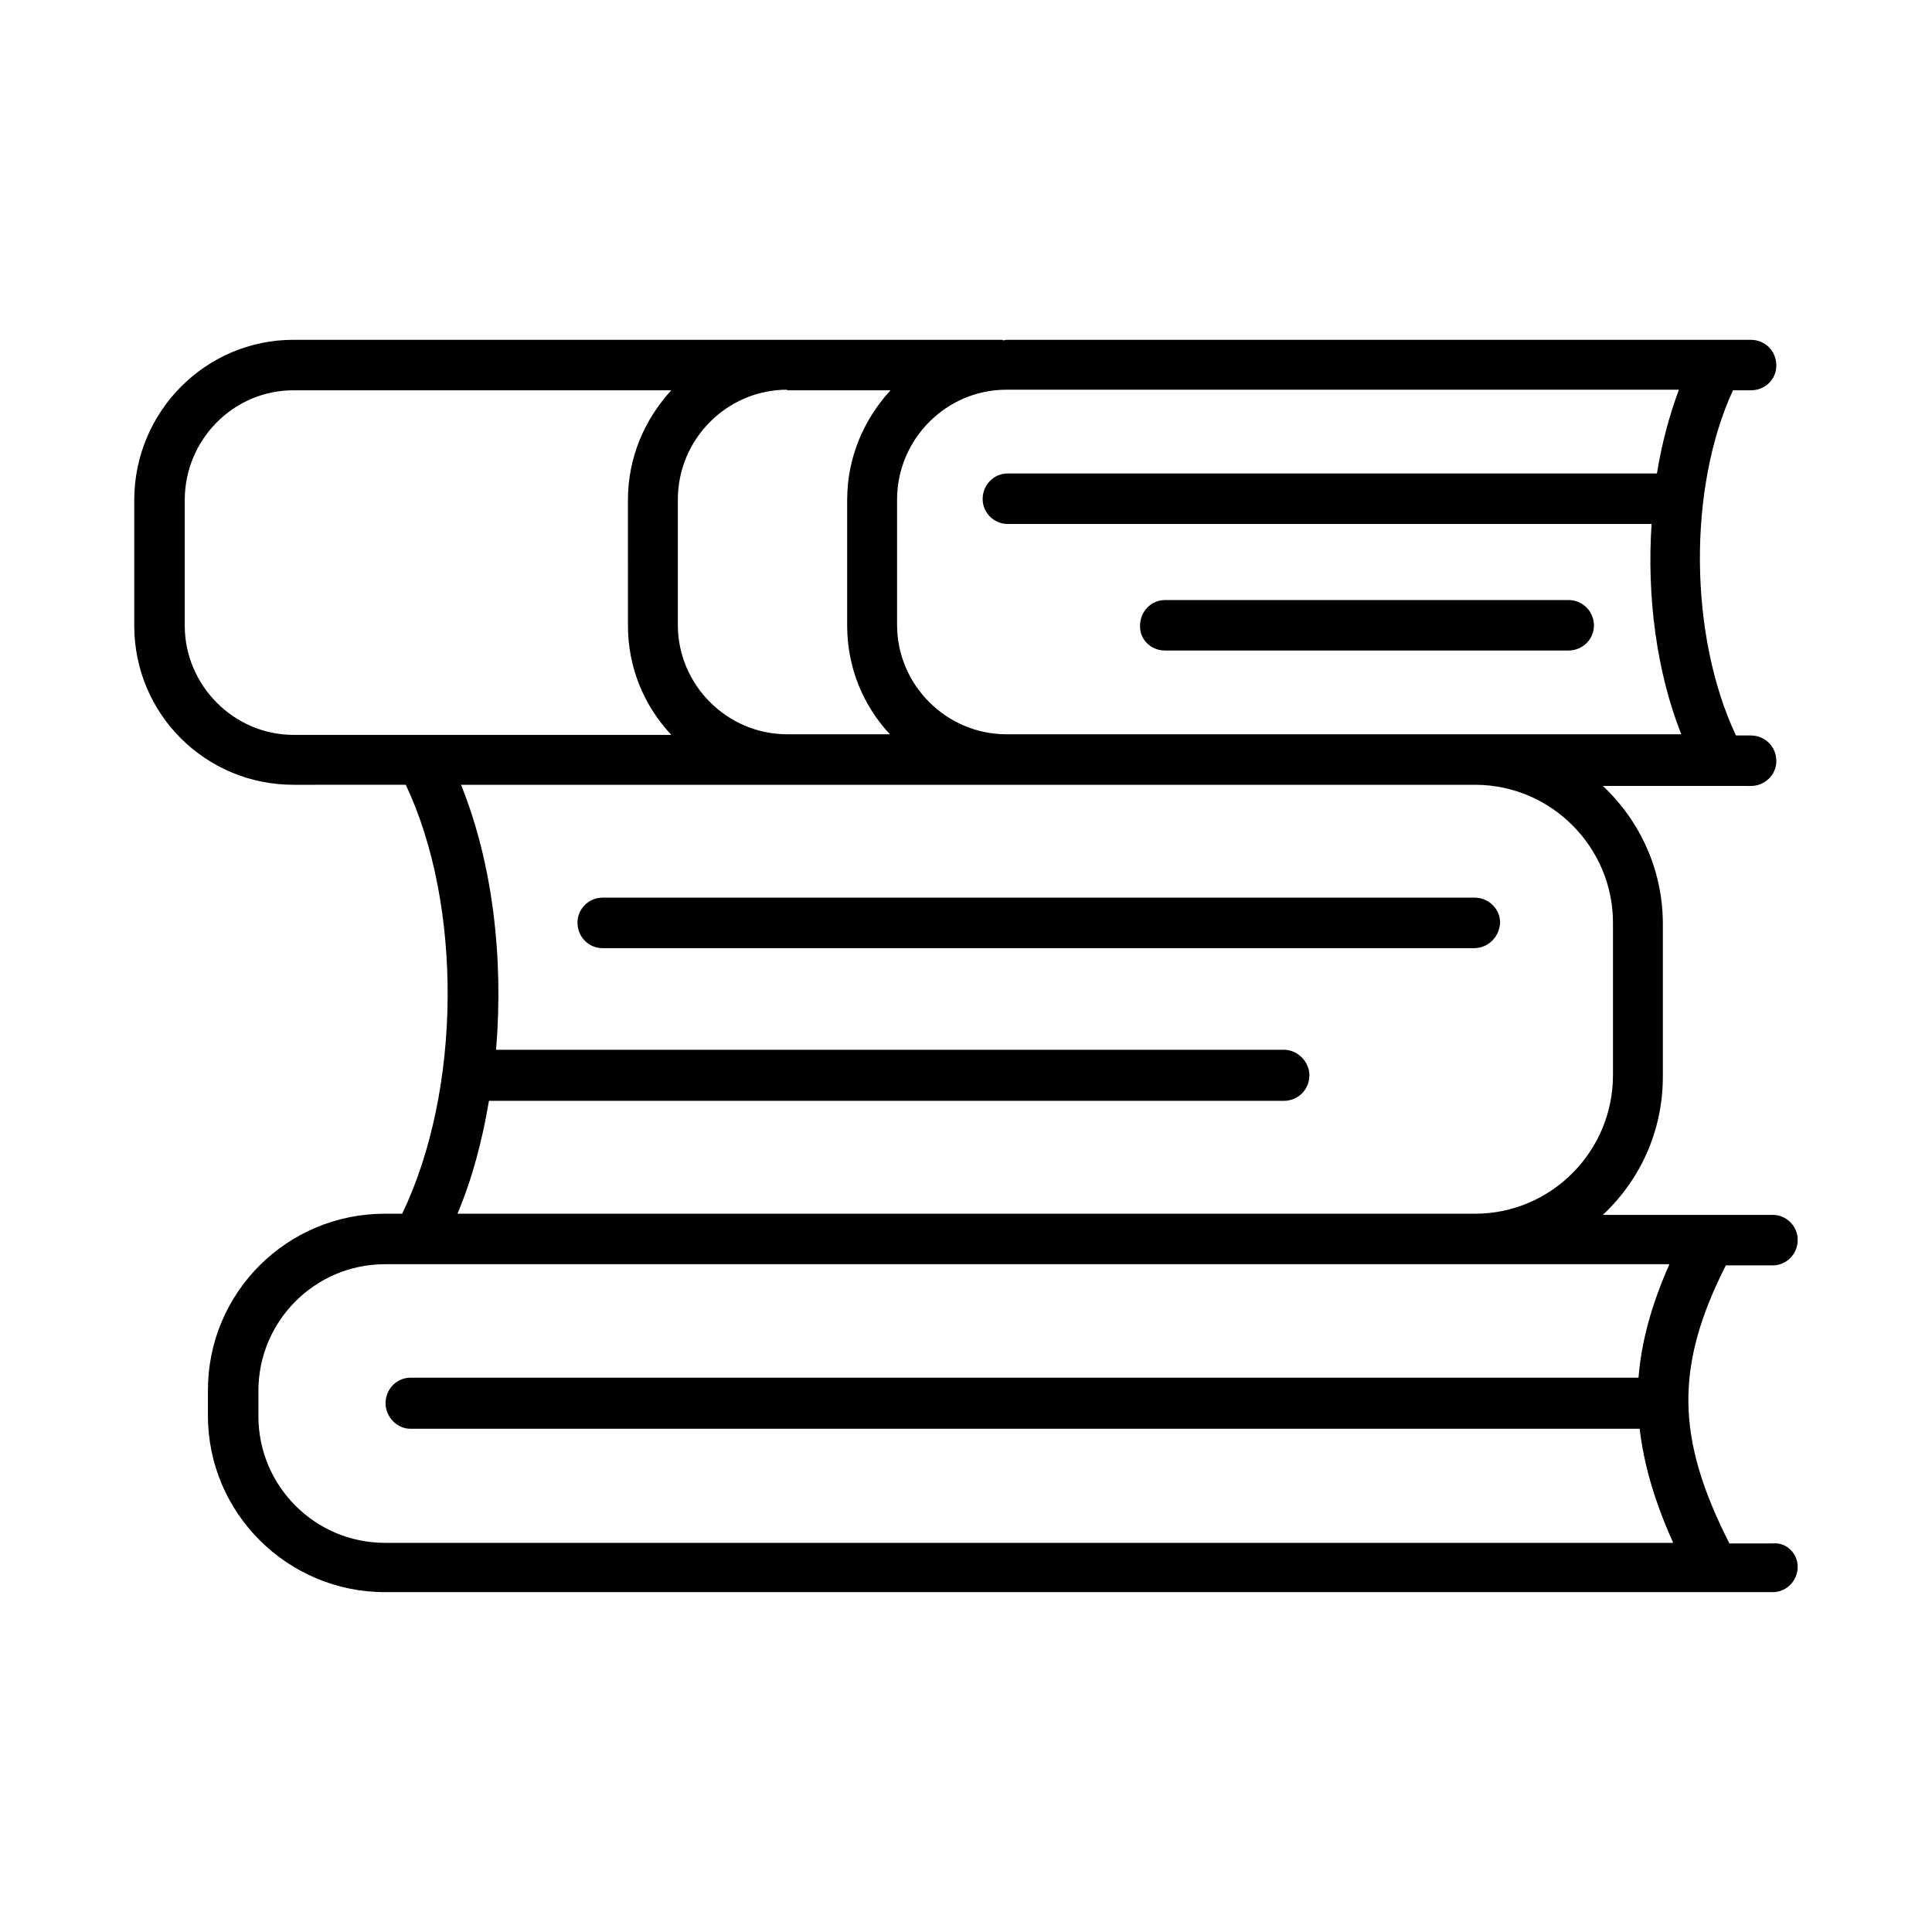 <?xml version="1.0" encoding="UTF-8"?>
<!-- The Best Svg Icon site in the world: iconSvg.co, Visit us! https://iconsvg.co -->
<svg fill="#000000" width="800px" height="800px" version="1.1" viewBox="144 144 512 512" xmlns="http://www.w3.org/2000/svg">
 <path d="m534.61 395.27h-230.96c-3.621 0-6.613-2.992-6.613-6.769 0-3.621 2.992-6.613 6.613-6.613h231.12c3.777 0 6.769 2.992 6.769 6.613-0.156 3.781-3.144 6.769-6.926 6.769zm-81.867-78.875h106.9c3.777 0 6.769-2.992 6.769-6.613 0-3.777-2.992-6.769-6.769-6.769h-106.9c-3.621 0-6.613 2.992-6.613 6.769-0.156 3.621 2.832 6.613 6.613 6.613zm167.67 242.77c0 3.777-2.992 6.769-6.613 6.769h-367.78c-25.82 0-46.918-20.941-46.918-46.762v-6.769c0-25.82 20.941-46.762 46.918-46.762h4.566c15.742-32.746 16.059-81.711 0.945-113.67l-29.758 0.004c-23.301 0-42.195-18.738-42.195-42.195v-33.219c0-23.457 18.895-42.508 42.195-42.508h187.83c0.156 0 0.156 0.156 0.316 0.156 0.156 0 0.473-0.156 0.789-0.156h197.27c3.777 0 6.769 2.992 6.769 6.769s-2.992 6.613-6.769 6.613h-4.723c-11.965 25.977-11.652 65.023 0.789 91.473h3.938c3.777 0 6.769 2.992 6.769 6.769 0 3.621-2.992 6.613-6.769 6.613l-8.039-0.004h-31.172c9.762 9.133 15.902 22.199 15.902 36.527v40.461c0 14.641-6.141 27.551-15.902 36.684h45.031c3.621 0 6.613 2.992 6.613 6.613 0 3.777-2.992 6.769-6.613 6.769h-12.438c-13.539 26.766-13.227 45.816 0.945 73.684h11.652c3.453-0.316 6.445 2.676 6.445 6.141zm-31.488-311.89h-178.22c-15.902 0-28.969 13.066-28.969 29.125v33.219c0 15.902 13.066 28.969 28.969 28.969h178.85c-6.613-16.688-9.133-36.684-7.871-55.734l-170.66 0.004c-3.621 0-6.613-2.992-6.613-6.613 0-3.777 2.992-6.769 6.613-6.769h172.08c1.258-7.715 3.148-14.957 5.824-22.199zm-236.32 0c-15.902 0-28.969 13.066-28.969 29.125v33.219c0 15.902 13.066 28.969 28.969 28.969h27.234c-6.926-7.398-11.332-17.473-11.332-28.809v-33.219c0-11.336 4.41-21.41 11.492-29.125h-19.523l-7.871-0.004zm-130.83 91.473h100.13c-7.086-7.559-11.492-17.633-11.492-28.969l-0.004-33.219c0-11.336 4.41-21.41 11.492-29.125l-100.13-0.004c-15.902 0-28.812 13.066-28.812 29.125v33.219c0 15.906 13.066 28.973 28.812 28.973zm43.453 126.9h269.7c20.152 0 36.527-16.531 36.527-36.684v-40.461c0-19.996-16.375-36.527-36.527-36.527h-268.75c8.344 20.625 11.336 45.816 9.289 70.219h208.77c3.621 0 6.769 3.148 6.769 6.769 0 3.777-2.992 6.769-6.769 6.769h-210.66c-1.73 10.391-4.41 20.625-8.344 29.914zm322.12 87.062c-4.879-10.863-7.715-20.625-8.816-30.07h-325.74c-3.621 0-6.613-3.148-6.613-6.769 0-3.777 2.992-6.769 6.613-6.769h325.43c0.789-9.762 3.465-19.363 8.188-30.07h-340.39c-18.578 0-33.535 15.113-33.535 33.535v6.769c0 18.422 14.957 33.535 33.535 33.535h341.33z"/>
</svg>